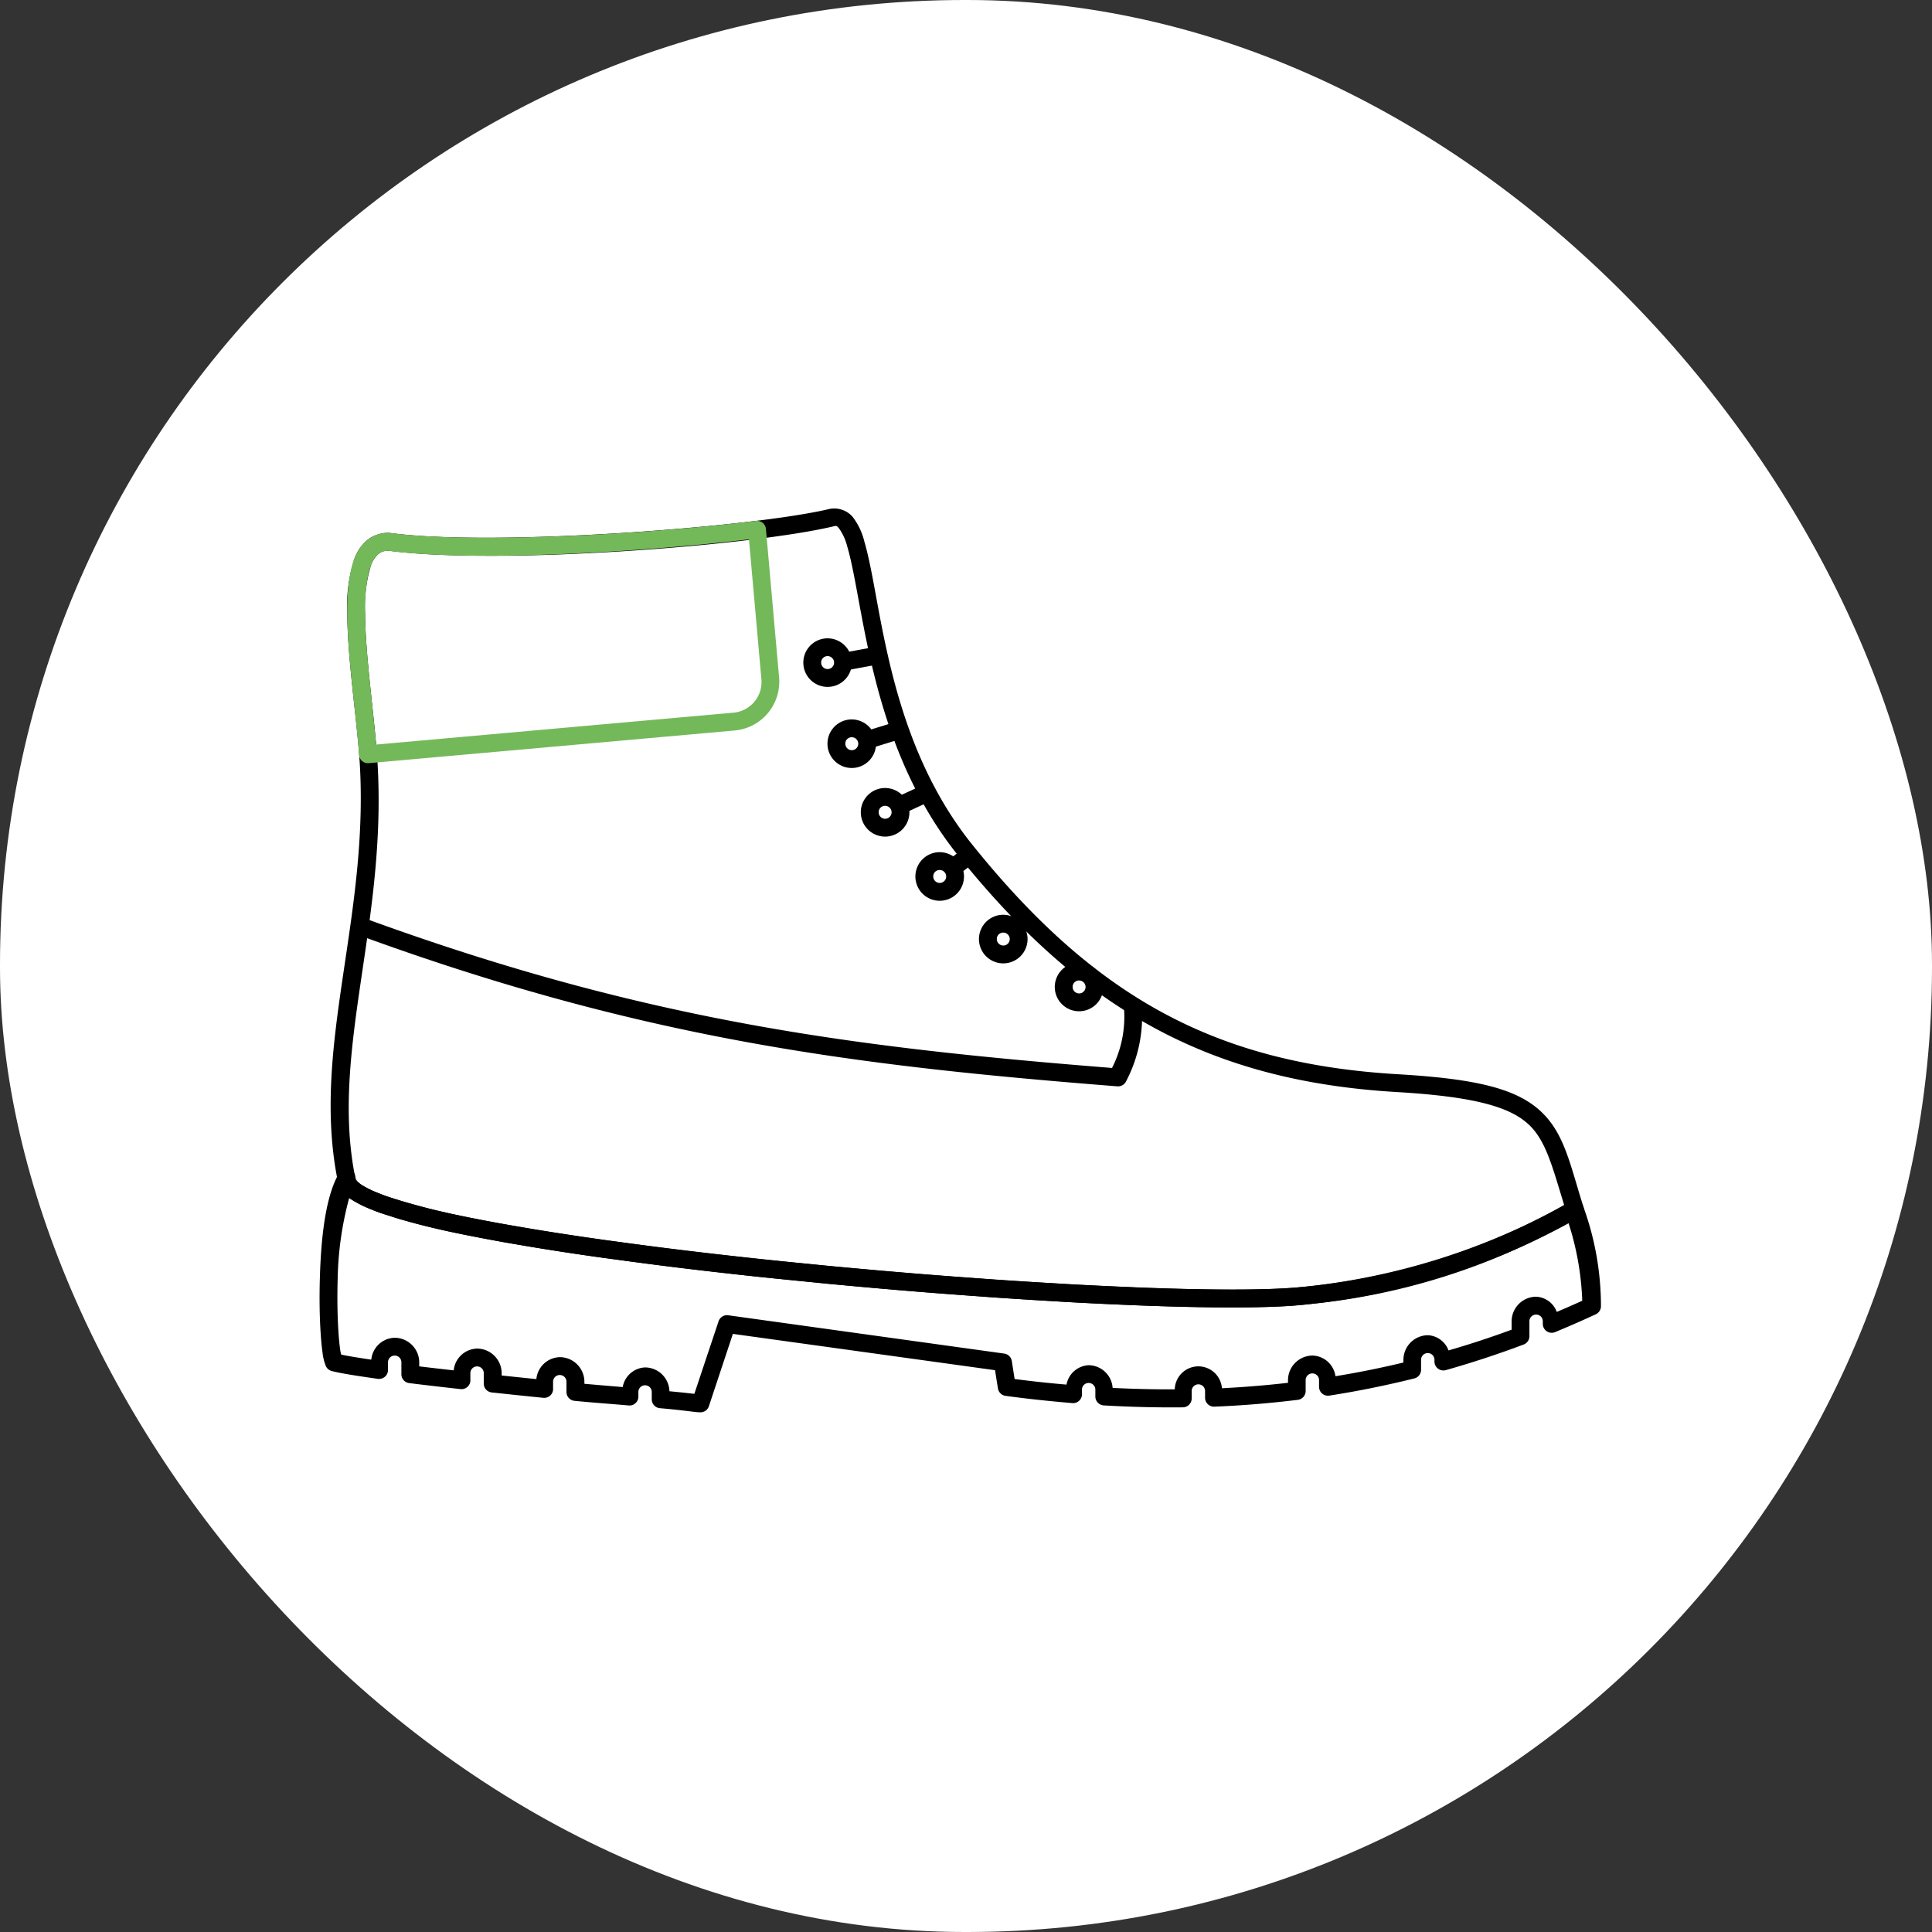 <svg xmlns="http://www.w3.org/2000/svg" xmlns:xlink="http://www.w3.org/1999/xlink" width="133" height="133" viewBox="0 0 133 133"><rect x="0" y="0" width="133" height="133" fill="#333333" stroke="none"/><defs><clipPath id="a"><rect width="88.217" height="62.226"/></clipPath></defs><g transform="translate(-637 -67)"><g transform="translate(637 67)"><rect width="133" height="133" rx="66.4" fill="#fff"/></g><g transform="translate(659 102)"><g transform="translate(0 0.001)" clip-path="url(#a)"><path d="M35.205.04C30.027,1.278,12.218,2.661,4.958,1.688a.515.515,0,0,0-.082-.007,2.331,2.331,0,0,0-1.49.514,3.049,3.049,0,0,0-.874,1.294,10.606,10.606,0,0,0-.483,3.774c.023,2.921.556,6.511.8,9.423C3.747,27.912-.555,37,1.4,46.426a1.944,1.944,0,0,0,1.013,1.205,9.751,9.751,0,0,0,1.917.87,48.021,48.021,0,0,0,6.311,1.6c5.183,1.027,12.109,1.974,19.4,2.758,14.588,1.566,30.58,2.486,37.044,2.027a47.852,47.852,0,0,0,19.781-6.1.615.615,0,0,0,.261-.707c-.931-2.944-1.31-5.094-2.98-6.615s-4.4-2.2-9.789-2.513c-12.533-.737-20.848-5.278-29.314-15.819-3.908-4.865-5.375-10.669-6.262-15.21-.443-2.272-.737-4.215-1.15-5.619A4.568,4.568,0,0,0,36.825.587,1.679,1.679,0,0,0,35.205.04Zm.286,1.194c.221-.052.232-.045.4.151a3.818,3.818,0,0,1,.566,1.265c.37,1.253.673,3.206,1.122,5.505.9,4.6,2.4,10.626,6.509,15.746,8.606,10.715,17.4,15.523,30.2,16.276,5.3.312,7.736,1.013,9.035,2.2,1.211,1.1,1.656,2.91,2.476,5.573A45.056,45.056,0,0,1,67,53.66c-6.2.44-22.282-.463-36.825-2.026C22.9,50.854,16,49.909,10.88,48.9a47.376,47.376,0,0,1-6.142-1.551,8.836,8.836,0,0,1-1.67-.75,1.451,1.451,0,0,1-.466-.419C.753,37.266,5,28.167,4.047,16.584c-.245-2.976-.768-6.555-.791-9.333a9.875,9.875,0,0,1,.4-3.323,1.856,1.856,0,0,1,.508-.784,1.017,1.017,0,0,1,.711-.236C12.569,3.919,29.931,2.563,35.491,1.235Z" transform="translate(-0.123 0)"/><path d="M30.414.995c-.021,0-.042,0-.064,0-7.51.934-19.543,1.587-25.206.827-.028,0-.054-.006-.082-.007a2.452,2.452,0,0,0-.8.13l0,0a1.258,1.258,0,0,0-.207.089v0a2.23,2.23,0,0,0-.372.218l-.009.007-.005,0s-.023.009-.1.07l.093-.063-.111.083.009-.011h0c-.008.006-.013.015-.021.022l0,0-.005,0-.018.018L3.5,2.4l0,0a2.292,2.292,0,0,0-.211.208,3.015,3.015,0,0,0-.433.651,5.077,5.077,0,0,0-.4,1.185A13.457,13.457,0,0,0,2.213,7.4c.006.729.046,1.5.1,2.286V9.7c.057.792.134,1.6.218,2.417.165,1.627.356,3.257.476,4.713v0c.007.083.012.176.02.281a.614.614,0,0,0,.66.564h.006l25.2-2.25a3.37,3.37,0,0,0,3.049-3.649L31.036,1.555a.614.614,0,0,0-.623-.56Zm-.546,1.273.854,9.613A2.117,2.117,0,0,1,28.787,14.2L4.2,16.394c-.123-1.4-.291-2.9-.444-4.406-.082-.8-.157-1.6-.213-2.374V9.606c-.056-.774-.094-1.52-.1-2.213a12.446,12.446,0,0,1,.215-2.685,3.925,3.925,0,0,1,.3-.9,1.824,1.824,0,0,1,.256-.392,1.108,1.108,0,0,1,.134-.129l.009-.009c-.015.013-.024.02.027-.015L4.4,3.254a.941.941,0,0,1,.17-.1h0c.079-.037.1-.047.077-.039l.007,0a1.227,1.227,0,0,1,.408-.063l-.082-.005C10.814,3.825,22.255,3.178,29.868,2.268ZM4.482,3.131l-.009.015a.071.071,0,0,1-.011.014.348.348,0,0,0,.02-.029Z" transform="translate(-0.309 -0.139)" fill="#74b959"/><path d="M1.8,52.773a.612.612,0,0,0-.5.3v0a.621.621,0,0,0-.082.272C.386,54.963.1,57.643.022,60.276c-.043,1.377-.022,2.7.046,3.777.034.537.077,1.009.133,1.4A3.467,3.467,0,0,0,.43,66.4a.613.613,0,0,0,.408.346c.669.171,1.818.346,3.174.537a.613.613,0,0,0,.692-.524.534.534,0,0,0,.006-.083v-.533a.461.461,0,1,1,.922,0v.824a.614.614,0,0,0,.54.61c1.091.136,2.293.274,3.53.412a.613.613,0,0,0,.678-.542.586.586,0,0,0,0-.067v-.492a.461.461,0,1,1,.922,0v.723a.614.614,0,0,0,.551.609c1.187.126,2.359.251,3.549.37a.615.615,0,0,0,.672-.55c0-.02,0-.04,0-.06v-.5a.461.461,0,1,1,.922,0v.707a.613.613,0,0,0,.555.611c1.5.145,2.479.206,3.729.318a.614.614,0,0,0,.666-.557c0-.018,0-.037,0-.055v-.317a.461.461,0,1,1,.922,0v.505a.614.614,0,0,0,.564.612c.718.06,1.324.128,1.79.183s.746.1.99.1a.612.612,0,0,0,.589-.421l1.651-4.978,18.046,2.5.2,1.251a.613.613,0,0,0,.523.515c1.567.215,3.1.371,4.6.5a.614.614,0,0,0,.662-.562.485.485,0,0,0,0-.05v-.315a.461.461,0,1,1,.922,0V68.5a.615.615,0,0,0,.58.612q2.78.161,5.444.133a.614.614,0,0,0,.607-.614v-.509a.461.461,0,1,1,.922,0v.462a.613.613,0,0,0,.613.614h.026c1.964-.079,3.876-.241,5.745-.469a.614.614,0,0,0,.54-.61V67.37a.461.461,0,1,1,.922,0v.46a.613.613,0,0,0,.614.614.563.563,0,0,0,.093-.007c2-.31,3.95-.711,5.849-1.181a.613.613,0,0,0,.467-.6V65.97a.461.461,0,1,1,.922,0v.122a.614.614,0,0,0,.614.614.591.591,0,0,0,.169-.023q2.741-.777,5.354-1.762a.613.613,0,0,0,.4-.573V63.319a.461.461,0,1,1,.922,0V63.5a.613.613,0,0,0,.849.566c.94-.392,1.876-.8,2.8-1.228a.617.617,0,0,0,.354-.54,20.059,20.059,0,0,0-1.219-6.883.614.614,0,0,0-.791-.357c-.019.007-.038.015-.056.024a47.133,47.133,0,0,1-17.86,5.809h-.005c-.461.054-.928.1-1.4.133-1.161.083-2.673.12-4.456.114l-.172,0h-.009c-1.742-.009-3.726-.055-5.9-.14h-.005l-.021,0c-.145-.005-.329-.017-.5-.025-1.359-.056-2.763-.12-4.239-.2-.248-.014-.526-.034-.791-.05h0c-1.408-.081-2.837-.167-4.316-.269-.348-.024-.719-.056-1.082-.082-1.427-.1-2.859-.207-4.321-.326-1.8-.147-3.62-.307-5.439-.478l-.025,0-.007,0c-.706-.066-1.409-.142-2.123-.213-1.137-.112-2.272-.219-3.389-.34-1.8-.193-3.572-.395-5.3-.607-1.465-.179-2.878-.369-4.27-.56-.281-.038-.576-.074-.836-.111h0c-.811-.114-1.606-.227-2.381-.344-.733-.11-1.446-.224-2.143-.337l-.007,0c-.057-.01-.107-.016-.143-.022l0,0c-.336-.056-.658-.115-.995-.172-.409-.07-.821-.138-1.207-.207l-.034-.007-.014,0c-.664-.12-1.306-.238-1.921-.36-.449-.089-.872-.182-1.3-.272-.186-.04-.379-.077-.544-.114-.575-.127-1.117-.253-1.629-.38-.377-.095-.722-.191-1.071-.288-.145-.04-.293-.077-.4-.108-.252-.074-.475-.149-.722-.229-.184-.059-.369-.116-.5-.163-.2-.069-.368-.141-.57-.222-.164-.065-.327-.122-.417-.163a5.941,5.941,0,0,1-.688-.356,2.026,2.026,0,0,1-.4-.308.528.528,0,0,1-.077-.1.174.174,0,0,1-.014-.025l0,0v0l-.008-.021c-.022-.075,0,0-.007-.015l0-.018c-.01-.052-.024-.115-.039-.2v0l0-.012A.615.615,0,0,0,2.3,53v0a.611.611,0,0,0-.5-.222ZM2.048,54.8c.1.073.175.156.286.225a7.136,7.136,0,0,0,.831.433v0c.17.076.337.133.462.183.185.074.377.157.619.243v0c.183.065.373.12.533.172h0c.237.077.473.158.755.24.146.043.294.08.415.114.35.1.707.2,1.1.294q.787.2,1.666.39c.183.04.377.079.55.116.427.09.856.182,1.316.274.615.121,1.257.242,1.917.361l.009,0,.032.008c.409.073.835.144,1.251.215.329.056.653.113,1,.17h0l.132.022h.009c.7.115,1.422.231,2.163.342q1.172.177,2.395.347c.28.039.577.074.843.111,1.4.191,2.812.382,4.286.562,1.738.213,3.518.416,5.322.609,1.127.121,2.268.228,3.4.34.706.07,1.41.148,2.128.215l-.007,0,.038,0c1.824.171,3.651.333,5.456.48,1.468.12,2.907.224,4.334.326.352.026.724.057,1.085.082,1.486.1,2.919.19,4.329.272.252.015.532.035.8.05,1.483.083,2.894.148,4.257.2.15.006.333.018.508.025H56.3c2.18.085,4.171.133,5.929.143l.193,0c1.8.008,3.339-.029,4.549-.115.5-.035.981-.085,1.452-.14A45.307,45.307,0,0,0,85.97,56.534a19.622,19.622,0,0,1,.953,5.372c-.577.264-1.163.52-1.754.77a1.594,1.594,0,0,0-1.418-1.047,1.7,1.7,0,0,0-1.69,1.691V63.9c-1.418.523-2.867,1-4.344,1.427A1.6,1.6,0,0,0,76.3,64.28a1.7,1.7,0,0,0-1.688,1.69v.19q-2.291.551-4.678.943a1.648,1.648,0,0,0-1.577-1.423,1.7,1.7,0,0,0-1.69,1.69v.186q-2.232.257-4.549.374a1.626,1.626,0,0,0-3.247.077q-2.1.008-4.277-.1a1.674,1.674,0,0,0-1.636-1.563,1.633,1.633,0,0,0-1.54,1.336c-1.177-.1-2.365-.227-3.571-.385l-.194-1.239a.614.614,0,0,0-.521-.512l-19-2.637a.614.614,0,0,0-.666.415L25.8,68.314c-.152-.016-.194-.018-.426-.045-.33-.04-.82-.086-1.289-.132a1.689,1.689,0,0,0-1.668-1.64,1.637,1.637,0,0,0-1.55,1.353c-.849-.072-1.68-.14-2.637-.227v-.143a1.7,1.7,0,0,0-1.687-1.69A1.666,1.666,0,0,0,14.924,67.3c-.8-.081-1.592-.163-2.39-.247v-.17A1.7,1.7,0,0,0,10.845,65.2a1.661,1.661,0,0,0-1.611,1.5c-.824-.093-1.62-.184-2.374-.276v-.279a1.7,1.7,0,0,0-1.688-1.69A1.662,1.662,0,0,0,3.56,65.963c-.853-.126-1.614-.25-2.069-.348a2.421,2.421,0,0,1-.073-.338c-.048-.341-.092-.787-.124-1.3-.065-1.026-.088-2.323-.046-3.661A22.666,22.666,0,0,1,2.048,54.8Z" transform="translate(0 -7.364)"/><path d="M3.481,32.825a.615.615,0,0,0-.213,1.192h0c19.611,7.149,34.147,8.934,52.049,10.347A.614.614,0,0,0,55.929,44a9.553,9.553,0,0,0,1.06-5.251.614.614,0,0,0-1.217.161v0a7.751,7.751,0,0,1-.82,4.189C37.3,41.693,23,39.9,3.689,32.864A.612.612,0,0,0,3.481,32.825Z" transform="translate(-0.4 -4.581)"/><path d="M40.374,10.393a1.672,1.672,0,1,0,1.672,1.672,1.681,1.681,0,0,0-1.672-1.672m0,1.225a.445.445,0,1,1-.444.447.437.437,0,0,1,.444-.447" transform="translate(-5.401 -1.451)"/><path d="M42.307,16.88a1.672,1.672,0,1,0,1.67,1.672,1.681,1.681,0,0,0-1.67-1.672m0,1.228a.445.445,0,1,1-.444.444.434.434,0,0,1,.444-.444" transform="translate(-5.67 -2.356)"/><path d="M54.429,32.509A1.673,1.673,0,1,0,56.1,34.181a1.679,1.679,0,0,0-1.672-1.672m0,1.228a.445.445,0,1,1-.444.444.434.434,0,0,1,.444-.444" transform="translate(-7.362 -4.537)"/><path d="M60.493,36.34a1.673,1.673,0,1,0,1.672,1.672,1.681,1.681,0,0,0-1.672-1.672m0,1.228a.445.445,0,1,1-.444.444.434.434,0,0,1,.444-.444" transform="translate(-8.208 -5.071)"/><path d="M44.974,22.367a1.673,1.673,0,1,0,1.672,1.672,1.681,1.681,0,0,0-1.672-1.672m0,1.228a.445.445,0,1,1-.444.444.434.434,0,0,1,.444-.444" transform="translate(-6.042 -3.122)"/><path d="M49.342,27.5a1.673,1.673,0,1,0,1.672,1.672A1.681,1.681,0,0,0,49.342,27.5m0,1.228a.445.445,0,1,1-.444.444.434.434,0,0,1,.444-.444" transform="translate(-6.652 -3.837)"/><rect width="2.503" height="1.227" transform="translate(35.937 9.955) rotate(-10.444)"/><rect width="2.487" height="1.227" transform="matrix(0.956, -0.294, 0.294, 0.956, 37.401, 15.388)"/><rect width="2.228" height="1.227" transform="translate(39.695 19.887) rotate(-24.774)"/><rect width="1.58" height="1.228" transform="translate(43.233 24.246) rotate(-37.47)"/><rect width="1.08" height="1.227" transform="translate(47.595 28.344) rotate(-39.472)"/></g></g></g></svg>